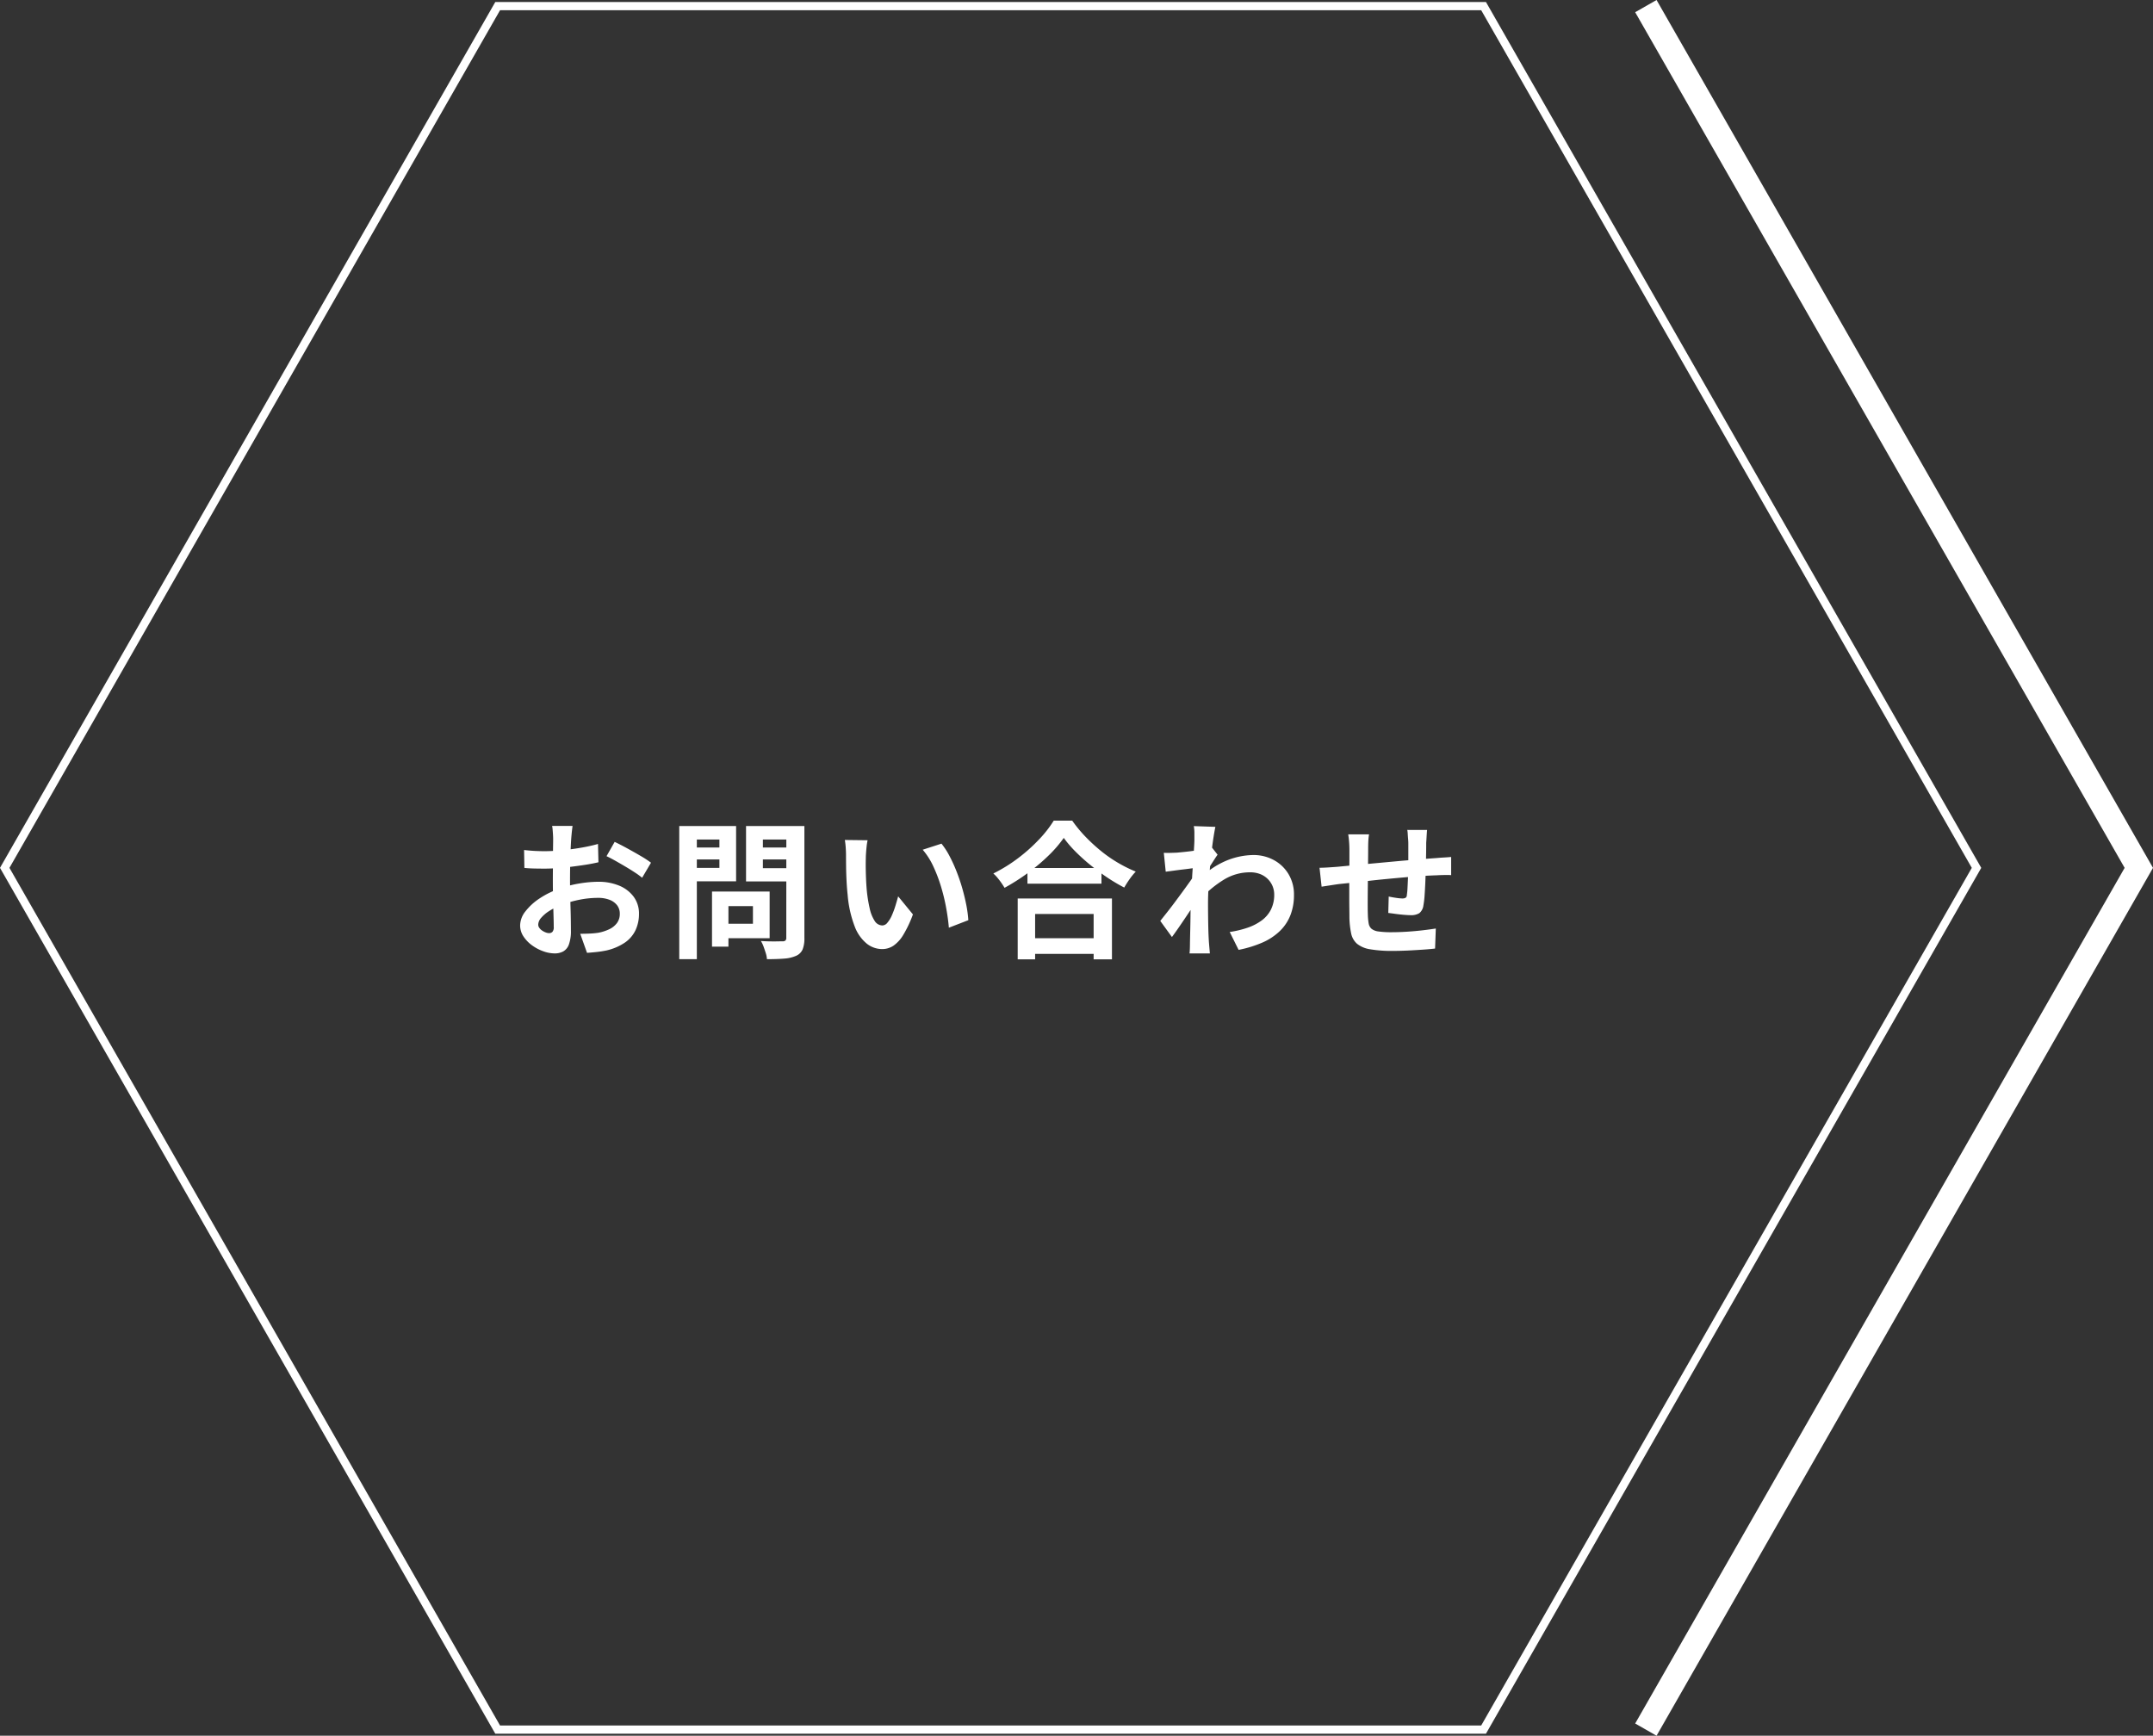 <svg xmlns="http://www.w3.org/2000/svg" width="262.304" height="211.489" viewBox="0 0 262.304 211.489"><rect x="0" y="0" width="262.304" height="211.489" fill="#333333" stroke="none"/><defs><clipPath id="a"><path fill="none" d="M0 0h262.304v211.489H0z"/></clipPath></defs><path d="M69.754 100.634l-.054.441q-.036.297-.063.594-.027.3-.045.531-.036.522-.063 1.143t-.045 1.278q-.018.657-.027 1.323t-.009 1.3q0 .738.018 1.629t.045 1.764q.027.873.036 1.593t.009 1.116a4.852 4.852 0 01-.243 1.724 1.582 1.582 0 01-.693.855 2.164 2.164 0 01-1.044.243 4.167 4.167 0 01-1.386-.261 5.323 5.323 0 01-1.377-.729 4.174 4.174 0 01-1.044-1.089 2.409 2.409 0 01-.4-1.341 2.812 2.812 0 01.657-1.719 7.128 7.128 0 011.741-1.579 10.292 10.292 0 012.349-1.152 13.062 13.062 0 012.485-.653 14.545 14.545 0 012.3-.207 6.523 6.523 0 012.5.459 4.16 4.16 0 011.782 1.341 3.423 3.423 0 01.666 2.124 4.648 4.648 0 01-.4 1.926 3.821 3.821 0 01-1.26 1.521 6.617 6.617 0 01-2.313 1q-.612.126-1.215.189t-1.143.1l-.828-2.322q.612 0 1.179-.027a9.955 9.955 0 001.032-.099 5.422 5.422 0 001.332-.432 2.46 2.46 0 00.936-.756 1.84 1.84 0 00.342-1.116 1.659 1.659 0 00-.33-1.046 2.116 2.116 0 00-.927-.666 3.768 3.768 0 00-1.386-.234 11.594 11.594 0 00-2.3.234 13.394 13.394 0 00-2.223.648 7.862 7.862 0 00-1.422.711 4.312 4.312 0 00-.99.837 1.319 1.319 0 00-.36.828.684.684 0 00.135.4 1.334 1.334 0 00.351.333 2.042 2.042 0 00.441.225 1.175 1.175 0 00.387.081.579.579 0 00.414-.153.834.834 0 00.162-.6q0-.486-.027-1.395t-.054-2.025q-.027-1.116-.027-2.214 0-.756.009-1.53t.009-1.476q0-.7.009-1.242t.009-.846q0-.2-.018-.5t-.045-.621a3.23 3.23 0 00-.063-.459zm5.13 1.944q.684.324 1.539.792t1.638.927a12.332 12.332 0 011.251.819l-1.08 1.834a9.475 9.475 0 00-.891-.648q-.549-.36-1.188-.738t-1.233-.711q-.594-.333-1.026-.531zm-11.034.99q.792.09 1.4.117t1.089.027q.7 0 1.548-.063t1.728-.18q.882-.117 1.719-.279t1.521-.36l.054 2.232q-.756.18-1.638.315t-1.773.243q-.891.108-1.692.162t-1.4.054q-.9 0-1.476-.018t-1.044-.068zm23.832 5.058h6.084v5.688h-6.084v-1.764h4.05v-2.142h-4.05zm-.936 0h2v6.714h-2zm-2.934-5.364h4.5v1.458h-4.5zm8.352 0h4.537v1.458h-4.536zm3.637-2.612h2.2v13.628a3.663 3.663 0 01-.216 1.4 1.52 1.52 0 01-.784.778 4.232 4.232 0 01-1.44.342q-.864.072-2.124.072a2.937 2.937 0 00-.136-.72q-.126-.4-.27-.8a3.559 3.559 0 00-.33-.694q.54.036 1.08.045t.963 0q.423-.009.6-.009a.491.491 0 00.351-.1.491.491 0 00.1-.351zm-11.826 0h5.706v6.732h-5.706v-1.632h3.672v-3.46h-3.672zm13 0v1.638h-4.032v3.492h4.032v1.62h-6.084v-6.75zm-14.22 0h2.142v16.22h-2.142zm22.946 1.73a6.832 6.832 0 00-.117.738q-.045.414-.072.81t-.027.648q-.018.594-.009 1.224t.036 1.287q.027.657.081 1.3a17.309 17.309 0 00.36 2.286 4.606 4.606 0 00.612 1.539 1.124 1.124 0 00.954.549.824.824 0 00.6-.342 3.538 3.538 0 00.54-.891 10.578 10.578 0 00.432-1.161q.189-.612.333-1.152l1.8 2.2a14.221 14.221 0 01-1.177 2.494 4.229 4.229 0 01-1.215 1.332 2.481 2.481 0 01-1.368.4 3.046 3.046 0 01-1.845-.648 4.924 4.924 0 01-1.485-2.1 13.843 13.843 0 01-.864-3.861q-.09-.828-.135-1.746t-.054-1.736q-.009-.828-.009-1.368 0-.378-.036-.9a9.2 9.2 0 00-.108-.936zm9 .414a8.945 8.945 0 01.972 1.494 18.327 18.327 0 01.864 1.89q.4 1.008.7 2.061t.495 2.052a15.238 15.238 0 01.243 1.827l-2.374.918q-.09-1.1-.324-2.394a23.537 23.537 0 00-.63-2.61 18.2 18.2 0 00-.946-2.482 8.6 8.6 0 00-1.287-2.016zm10.475 2.97h9.018v1.908h-9.018zm-.234 8.55h9.306v1.908h-9.306zm-.954-4.842h11.484v7.416h-2.232v-5.526h-7.128v5.526h-2.124zm5.613-7.38a15.09 15.09 0 01-1.86 2.158 23.156 23.156 0 01-2.5 2.106 26.016 26.016 0 01-2.855 1.82q-.144-.252-.369-.576t-.486-.639a4.37 4.37 0 00-.513-.531 18.787 18.787 0 003-1.854 20.265 20.265 0 002.562-2.286 14.119 14.119 0 001.8-2.3h2.25a16.529 16.529 0 001.62 1.962 20.847 20.847 0 001.9 1.746 16.5 16.5 0 002.079 1.44 16.885 16.885 0 002.142 1.062 7.916 7.916 0 00-.756.927q-.36.513-.648 1.017a21.775 21.775 0 01-2.106-1.251q-1.06-.715-2.044-1.516a23.024 23.024 0 01-1.809-1.638 13.437 13.437 0 01-1.407-1.647zm20.217 11.466a12.324 12.324 0 002.178-.522 6.349 6.349 0 001.719-.886 3.719 3.719 0 001.125-1.323 4.04 4.04 0 00.4-1.845 2.647 2.647 0 00-.2-1.008 2.629 2.629 0 00-.585-.873 2.724 2.724 0 00-.927-.6 3.273 3.273 0 00-1.227-.215 6.056 6.056 0 00-3.186.891 13.127 13.127 0 00-2.79 2.295v-2.556a9.931 9.931 0 013.267-2.124 8.889 8.889 0 013.087-.612 5.168 5.168 0 012.511.612 4.67 4.67 0 011.791 1.71 4.8 4.8 0 01.666 2.538 6.688 6.688 0 01-.432 2.466 5.467 5.467 0 01-1.278 1.926 7.2 7.2 0 01-2.106 1.4 13.982 13.982 0 01-2.93.904zm-4.086-7.808q-.288.018-.738.081t-.963.119q-.513.063-1.035.135t-.972.126l-.234-2.3q.4.018.747.009t.819-.027q.432-.036 1.035-.1t1.224-.153q.621-.09 1.161-.2a6.481 6.481 0 00.846-.216l.72.918q-.162.216-.369.54t-.423.657l-.378.585-1.062 3.386q-.288.414-.711 1.044t-.891 1.332q-.468.7-.918 1.35t-.81 1.134l-1.422-1.962.792-1q.45-.567.927-1.206t.945-1.278q.468-.639.873-1.206t.675-.981l.031-.467zm-.216-3.474v-.8a4.773 4.773 0 00-.072-.819l2.628.09q-.09.414-.216 1.2t-.243 1.791q-.117 1-.212 2.112t-.162 2.2q-.063 1.1-.063 2.052 0 .738.009 1.494t.027 1.548q.018.792.072 1.638.018.234.054.657t.063.729h-2.479q.036-.306.045-.711t.009-.621q.018-.882.036-1.638t.027-1.6q.009-.846.045-1.962.018-.414.054-1.053t.081-1.4q.045-.765.1-1.557t.1-1.485q.045-.693.072-1.188t.025-.681zm28.35-1.152q-.018.144-.036.423t-.036.585q-.018.306-.036.558 0 .594-.009 1.152t-.018 1.053q-.009.5-.027.963-.018.792-.054 1.656t-.09 1.6a10.765 10.765 0 01-.144 1.206 1.435 1.435 0 01-.5.945 1.9 1.9 0 01-1.062.243q-.306 0-.837-.045t-1.044-.117q-.513-.072-.837-.108l.054-2q.414.09.909.162a5.67 5.67 0 00.747.072.8.8 0 00.4-.081.393.393 0 00.153-.333 8.536 8.536 0 00.081-.864q.027-.522.054-1.143t.045-1.215v-3.06q0-.234-.027-.549t-.045-.621a3.7 3.7 0 00-.054-.486zm-7.074.54a7.563 7.563 0 00-.09.873q-.018.423-.018 1 0 .486-.009 1.3t-.018 1.755l-.018 1.89q-.009.945-.009 1.719t.018 1.224a6.983 6.983 0 00.1 1.089 1.114 1.114 0 00.351.657 1.7 1.7 0 00.855.324 11.017 11.017 0 001.593.09q.882 0 1.872-.063t1.908-.171q.918-.108 1.6-.216l-.089 2.439q-.594.076-1.476.135t-1.836.108q-.954.045-1.818.045a15.618 15.618 0 01-2.79-.2 3.344 3.344 0 01-1.584-.666 2.281 2.281 0 01-.72-1.26 10.494 10.494 0 01-.213-1.96q0-.4-.009-1.062t-.009-1.485v-1.679q0-.864.009-1.647t.009-1.377v-.864q0-.558-.036-1.044t-.108-.954zm-6.03 4.068q.4 0 .99-.036t1.278-.09q.54-.054 1.6-.153l2.412-.225 2.817-.261q1.467-.135 2.817-.243t2.394-.18q.378-.036.855-.063t.873-.063v2.214a4.246 4.246 0 00-.468-.018q-.324 0-.675.009t-.585.027q-.7.018-1.71.081t-2.16.162q-1.152.1-2.349.216t-2.3.243q-1.1.126-1.98.216l-1.4.144q-.288.036-.7.1l-.819.126-.639.1z" fill="#fff"/><g clip-path="url(#a)" fill="none" stroke="#fff" stroke-miterlimit="10"><path d="M180.747.744H60.633l-60.057 105 60.057 105h120.114l60.057-105z" stroke-width="1"/><path d="M200.519 210.744l60.057-105-60.057-105" stroke-width="3"/></g></svg>